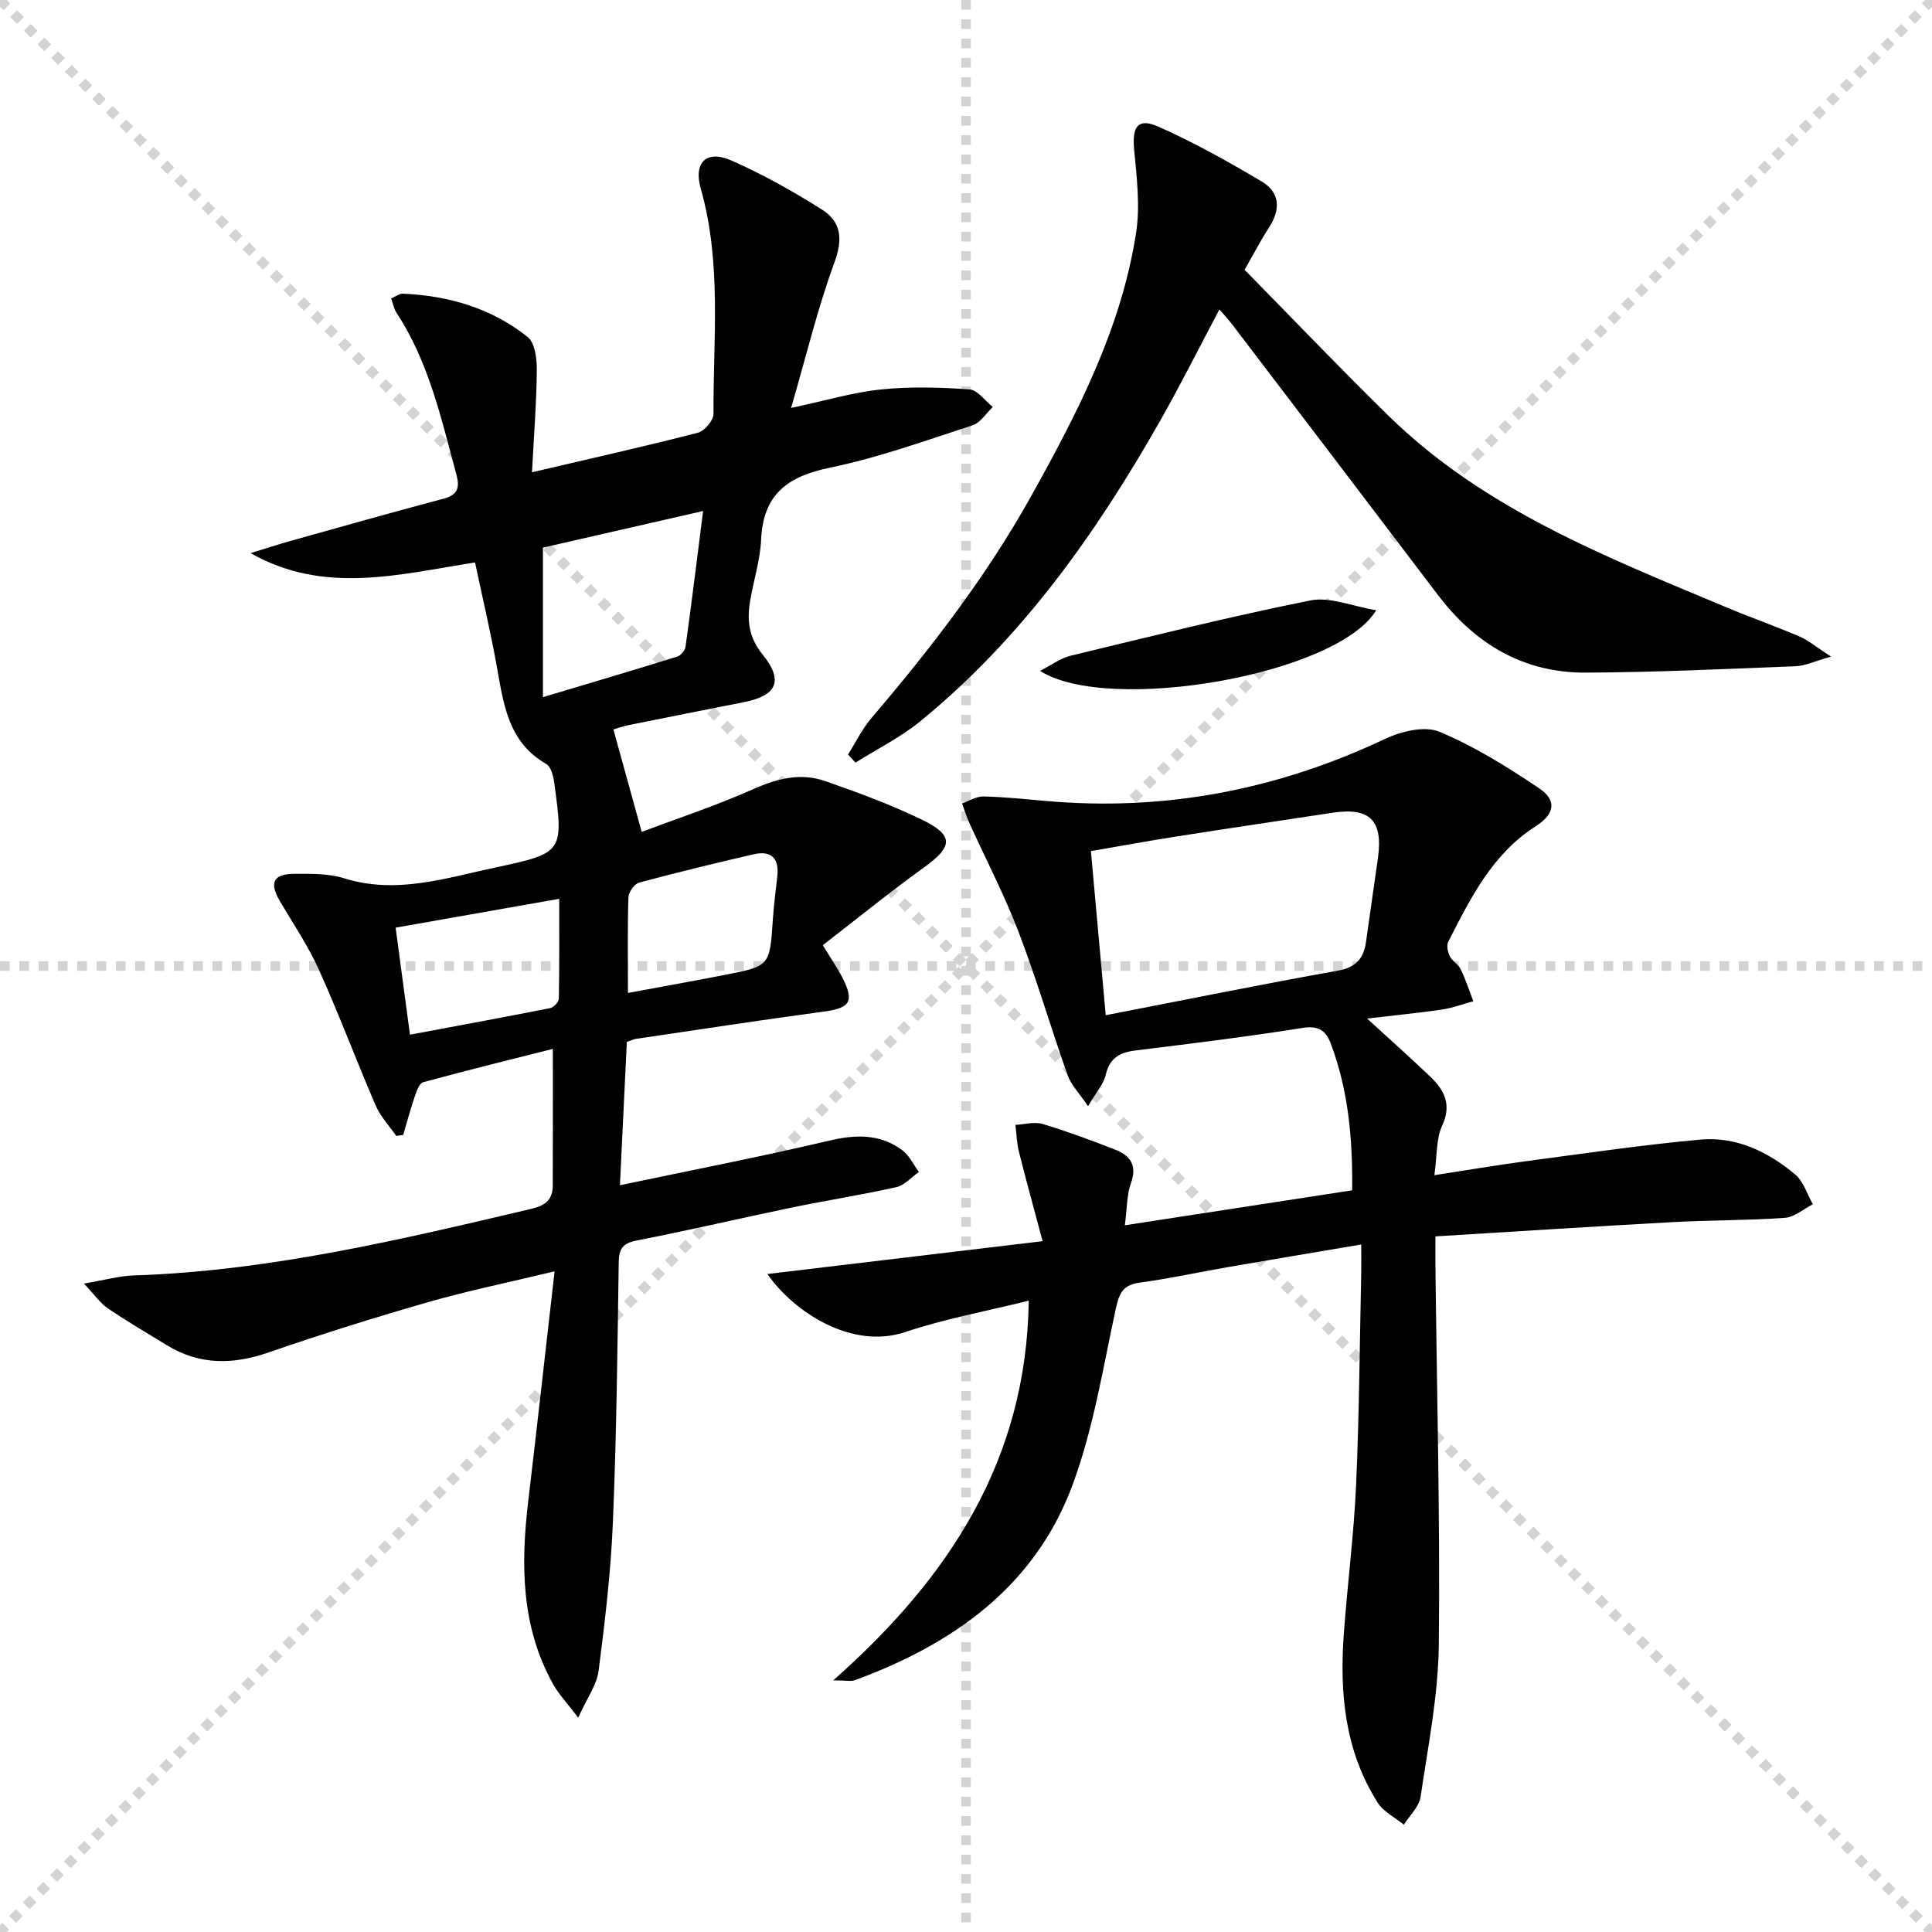 <svg enable-background="new 0 0 400 400" viewBox="0 0 400 400" xmlns="http://www.w3.org/2000/svg"><g stroke="lightgray" stroke-dasharray="1,1" stroke-width="1" transform="scale(2, 2)"><line x1="0" y1="0" x2="200" y2="200"></line><line x1="200" y1="0" x2="0" y2="200"></line><line x1="100" y1="0" x2="100" y2="200"></line><line x1="0" y1="100" x2="200" y2="100"></line></g><g fill="#010102"><path d="m129.78 215.71c-.46 9.6-.93 19.16-1.43 29.68 14.88-3.13 29.16-5.9 43.31-9.23 5.53-1.3 10.55-1.44 15.16 1.99 1.45 1.08 2.31 2.98 3.43 4.5-1.56 1.08-2.98 2.76-4.69 3.14-7.29 1.63-14.69 2.78-22.01 4.3-10.56 2.19-21.07 4.67-31.66 6.73-2.9.56-3.75 1.63-3.79 4.52-.26 17.97-.46 35.95-1.21 53.91-.43 10.26-1.64 20.5-2.96 30.69-.37 2.89-2.36 5.56-4.22 9.69-2.37-3.13-4.04-4.88-5.19-6.93-6.65-11.92-6.71-24.77-5.16-37.86 1.84-15.48 3.55-30.97 5.46-47.62-9.51 2.29-17.86 3.99-26.03 6.33-11.15 3.2-22.23 6.67-33.19 10.46-7.37 2.55-14.28 2.64-21.02-1.48-4.12-2.51-8.28-4.96-12.27-7.66-1.53-1.04-2.64-2.69-4.93-5.12 4.3-.73 7.28-1.58 10.28-1.68 28.08-.92 55.21-7.4 82.37-13.8 3-.71 4.39-1.95 4.41-4.79.05-9.28.02-18.56.02-28.32-8.43 2.13-17.68 4.4-26.86 6.91-.82.22-1.38 1.95-1.77 3.07-.88 2.58-1.58 5.22-2.35 7.84-.48.07-.95.14-1.43.21-1.45-2.09-3.28-4.02-4.27-6.31-4.01-9.29-7.55-18.79-11.71-28.01-2.23-4.96-5.31-9.54-8.09-14.24-2.26-3.82-1.47-5.68 2.9-5.71 3.47-.02 7.13-.09 10.37.92 10.82 3.39 21.06-.06 31.35-2.24 14.1-2.99 14.08-3.22 12.16-17.49-.19-1.39-.67-3.36-1.66-3.93-7.85-4.5-8.82-12.28-10.21-20.03-1.28-7.16-2.96-14.24-4.54-21.7-15.77 2.46-31.2 6.73-46.47-1.93 2.75-.84 5.48-1.74 8.24-2.52 10.54-2.95 21.07-5.93 31.64-8.73 3.02-.8 3.48-2.26 2.72-5.07-3.13-11.54-5.69-23.27-12.41-33.48-.51-.78-.68-1.78-1.09-2.93.98-.42 1.72-1.03 2.43-.99 9.5.42 18.38 3.02 25.84 8.97 1.53 1.22 1.91 4.57 1.89 6.92-.07 6.86-.61 13.72-1 21.09 12.46-2.92 23.46-5.38 34.38-8.2 1.36-.35 3.21-2.55 3.2-3.89-.07-15.59 1.73-31.28-2.64-46.66-1.55-5.45 1.23-8.06 6.35-5.8 6.5 2.87 12.78 6.38 18.79 10.19 3.92 2.48 4.33 6.05 2.56 10.86-3.47 9.44-5.82 19.28-8.99 30.18 7.2-1.53 12.87-3.24 18.65-3.83 6.04-.62 12.21-.44 18.28-.01 1.69.12 3.22 2.37 4.83 3.64-1.38 1.3-2.55 3.26-4.18 3.79-9.78 3.18-19.53 6.72-29.56 8.78-8.76 1.8-13.81 5.53-14.23 14.89-.19 4.27-1.57 8.48-2.28 12.74-.67 4.02-.28 7.52 2.61 11.08 4.39 5.41 2.9 8.49-3.82 9.82-7.97 1.57-15.94 3.15-23.9 4.76-1.4.28-2.75.78-3.19.91 1.92 6.96 3.74 13.56 5.85 21.2 7.19-2.71 15.33-5.39 23.13-8.86 4.97-2.21 9.82-3.43 14.91-1.64 6.72 2.35 13.45 4.82 19.85 7.91 6.84 3.3 6.61 5.6.53 9.98-7.11 5.12-13.92 10.67-20.92 16.07 1.72 2.83 3.05 4.73 4.09 6.77 2.5 4.95 1.54 6.25-3.95 6.99-12.99 1.74-25.94 3.74-38.9 5.65-.33.05-.63.21-1.81.61zm-17.37-71.37c9.54-2.86 18.7-5.56 27.81-8.4.73-.23 1.61-1.26 1.71-2.02 1.26-9.09 2.38-18.2 3.64-28.12-12 2.74-22.57 5.16-33.16 7.58zm-27.53 69.88c9.9-1.85 19.47-3.61 29.02-5.5.72-.14 1.78-1.24 1.8-1.92.13-6.75.08-13.49.08-20.71-11.72 2.06-22.7 4-33.87 5.97 1.01 7.57 1.93 14.44 2.97 22.16zm45.13-8.64c7.08-1.31 13.61-2.48 20.11-3.75 9.29-1.82 9.25-1.85 9.89-11.47.2-2.98.6-5.95.92-8.92.41-3.77-1.26-5.42-4.96-4.56-7.9 1.84-15.8 3.74-23.63 5.85-.98.26-2.19 1.96-2.23 3.03-.21 6.32-.1 12.64-.1 19.82z"/><path d="m281.83 257.66c-9.81 1.66-18.8 3.16-27.77 4.71-6.04 1.05-12.05 2.37-18.12 3.19-3.51.47-4.25 2.27-4.94 5.46-2.66 12.29-4.64 24.91-9.01 36.61-7.81 20.89-24.67 32.77-44.99 40.23-.84.31-1.88.04-4.49.04 24.12-21.31 40.03-45.71 40.48-78.61-8.82 2.19-17.42 3.76-25.63 6.51-10.9 3.65-22.89-4.01-28.48-12.03 18.57-2.21 37.02-4.42 56.98-6.8-1.83-6.85-3.43-12.64-4.89-18.46-.46-1.82-.51-3.75-.74-5.62 1.88-.09 3.91-.69 5.61-.19 5.07 1.52 10.04 3.37 14.98 5.29 3.13 1.22 4.68 3.22 3.33 6.97-.87 2.4-.79 5.15-1.26 8.72 16.02-2.46 31.32-4.81 47.06-7.24.12-10.62-.77-20.76-4.48-30.51-.99-2.6-2.56-3.62-5.77-3.11-11.48 1.82-23.02 3.24-34.56 4.66-3.29.4-5.39 1.53-6.21 5.06-.45 1.93-1.98 3.61-3.66 6.49-1.86-2.76-3.53-4.43-4.24-6.45-3.49-9.84-6.41-19.88-10.14-29.62-2.94-7.69-6.78-15.04-10.19-22.56-.6-1.31-1.02-2.71-1.52-4.07 1.48-.5 2.98-1.46 4.45-1.43 4.31.1 8.61.55 12.91.93 24.56 2.18 47.86-2.29 70.15-12.82 3.35-1.58 8.22-2.79 11.29-1.52 7.28 3.02 14.11 7.3 20.69 11.72 3.72 2.5 3.23 5.33-.71 7.85-9.02 5.76-13.5 14.9-18.12 23.93-.39.77-.09 2.15.34 3.01.5 1 1.75 1.64 2.23 2.65 1.03 2.14 1.77 4.42 2.63 6.64-2.17.59-4.31 1.41-6.52 1.73-4.9.72-9.83 1.19-15.48 1.86 4.8 4.4 8.99 8.12 13.05 12 2.93 2.8 4.53 5.77 2.49 10.19-1.26 2.72-1.03 6.13-1.61 10.24 6.75-1.04 12.87-2.08 19.02-2.9 12.01-1.59 24-3.37 36.06-4.47 7.43-.67 14.04 2.52 19.64 7.24 1.72 1.45 2.46 4.07 3.64 6.15-1.93.98-3.8 2.67-5.79 2.81-7.74.55-15.52.47-23.28.89-16.1.88-32.19 1.92-49.07 2.95 0 2.25-.02 4.17 0 6.08.29 26.14.98 52.29.7 78.42-.12 10.54-2.22 21.07-3.78 31.56-.3 2.04-2.26 3.83-3.46 5.74-1.84-1.51-4.22-2.67-5.43-4.58-6.81-10.74-7.9-22.75-6.99-35.06.76-10.27 2.08-20.51 2.54-30.8.65-14.63.74-29.28 1.06-43.93.03-1.62 0-3.27 0-5.75zm-52.9-47.47c16.76-3.25 32.36-6.42 48.03-9.22 3.82-.68 5.39-2.55 5.87-6.04.79-5.75 1.65-11.49 2.45-17.23 1.1-7.84-1.65-10.6-9.38-9.43-10.83 1.64-21.66 3.24-32.48 4.94-5.8.91-11.58 1.98-17.56 3 1.06 11.66 2.04 22.52 3.07 33.98z"/><path d="m379.1 135.95c-3.42.95-5.39 1.92-7.39 1.99-14.47.57-28.94 1.25-43.41 1.32-12.87.06-22.91-5.93-30.61-16.1-14.17-18.7-28.39-37.36-42.61-56.03-.7-.92-1.5-1.77-2.61-3.07-4.2 7.92-8.08 15.68-12.36 23.21-13.24 23.29-28.61 44.95-49.56 62.05-4.09 3.34-8.94 5.74-13.43 8.57-.52-.56-1.03-1.11-1.55-1.67 1.6-2.53 2.93-5.3 4.85-7.56 12.35-14.45 23.9-29.46 33.17-46.12 9.56-17.17 18.57-34.63 21.62-54.31.87-5.61.14-11.54-.4-17.28-.44-4.72.76-6.61 4.99-4.74 7.38 3.26 14.48 7.25 21.43 11.37 3.78 2.24 3.94 5.79 1.52 9.5-1.63 2.49-3 5.16-5.07 8.78 9.84 10 19.68 20.32 29.86 30.28 19.76 19.34 45 29.16 69.85 39.58 5.05 2.12 10.23 3.94 15.27 6.1 1.85.82 3.46 2.2 6.44 4.13z"/><path d="m284.93 126.34c-8.1 13.43-55.49 21.57-69.6 12.56 2.38-1.21 4.23-2.63 6.29-3.13 16.53-3.99 33.04-8.12 49.7-11.46 3.99-.8 8.54 1.19 13.61 2.03z"/></g></svg>